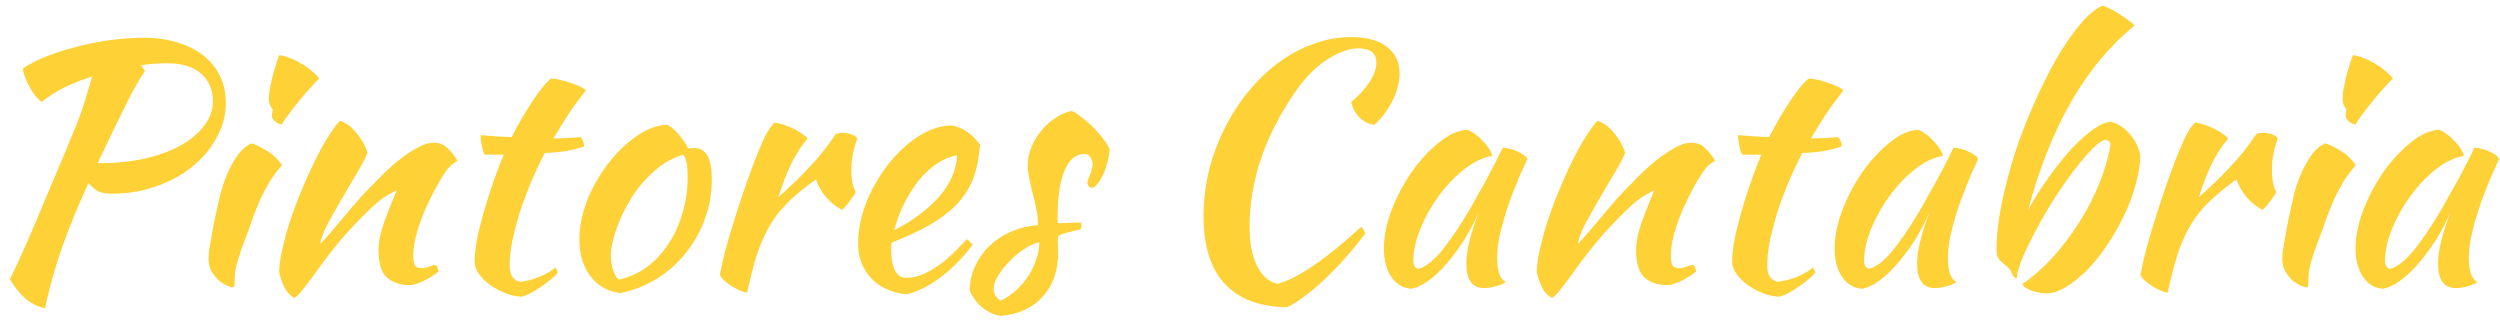<svg xmlns="http://www.w3.org/2000/svg" width="151" height="20" viewBox="0 0 151 20" fill="none"><path d="M13.64 6.22C13.64 6.953 13.453 7.653 13.08 8.32C12.72 8.987 12.227 9.573 11.6 10.08C10.987 10.573 10.26 10.967 9.42 11.26C8.593 11.553 7.713 11.7 6.78 11.7C6.447 11.7 6.18 11.66 5.98 11.58C5.793 11.487 5.58 11.313 5.34 11.06C4.673 12.513 4.127 13.853 3.7 15.08C3.287 16.293 2.96 17.473 2.72 18.62C2.213 18.5 1.8 18.287 1.48 17.98C1.16 17.687 0.867 17.313 0.6 16.86C0.733 16.607 0.893 16.273 1.08 15.86C1.267 15.447 1.493 14.94 1.76 14.34C2.027 13.727 2.333 13 2.68 12.16C3.04 11.307 3.46 10.313 3.94 9.18C4.153 8.66 4.34 8.207 4.5 7.82C4.66 7.433 4.8 7.073 4.92 6.74C5.04 6.393 5.147 6.053 5.24 5.72C5.347 5.387 5.453 5.02 5.56 4.62C4.933 4.82 4.353 5.053 3.82 5.32C3.3 5.587 2.867 5.867 2.52 6.16C2.4 6.08 2.273 5.96 2.14 5.8C2.02 5.64 1.907 5.467 1.8 5.28C1.693 5.08 1.6 4.88 1.52 4.68C1.44 4.48 1.393 4.3 1.38 4.14C1.767 3.873 2.247 3.627 2.82 3.4C3.393 3.173 4.007 2.98 4.66 2.82C5.313 2.647 5.987 2.513 6.68 2.42C7.387 2.327 8.06 2.28 8.7 2.28C9.46 2.28 10.147 2.38 10.76 2.58C11.373 2.767 11.893 3.033 12.32 3.38C12.747 3.727 13.073 4.14 13.3 4.62C13.527 5.1 13.64 5.633 13.64 6.22ZM10.08 3.82C9.573 3.82 9.053 3.86 8.52 3.94L8.76 4.3C8.627 4.473 8.46 4.733 8.26 5.08C8.06 5.427 7.84 5.847 7.6 6.34C7.36 6.82 7.093 7.36 6.8 7.96C6.52 8.56 6.22 9.193 5.9 9.86C6.94 9.86 7.887 9.767 8.74 9.58C9.593 9.38 10.32 9.113 10.92 8.78C11.533 8.433 12.007 8.033 12.34 7.58C12.687 7.127 12.86 6.64 12.86 6.12C12.86 5.427 12.627 4.873 12.16 4.46C11.693 4.033 11 3.82 10.08 3.82ZM12.597 15.66C12.597 15.54 12.603 15.393 12.617 15.22C12.643 15.033 12.683 14.793 12.737 14.5C12.79 14.193 12.857 13.827 12.937 13.4C13.03 12.973 13.143 12.46 13.277 11.86C13.303 11.727 13.363 11.513 13.457 11.22C13.55 10.927 13.67 10.62 13.817 10.3C13.977 9.967 14.163 9.647 14.377 9.34C14.603 9.033 14.87 8.807 15.177 8.66C15.403 8.713 15.703 8.853 16.077 9.08C16.45 9.293 16.77 9.593 17.037 9.98C16.73 10.327 16.47 10.673 16.257 11.02C16.057 11.367 15.87 11.727 15.697 12.1C15.537 12.473 15.383 12.86 15.237 13.26C15.103 13.66 14.95 14.08 14.777 14.52C14.63 14.893 14.497 15.28 14.377 15.68C14.257 16.067 14.19 16.407 14.177 16.7C14.177 16.94 14.17 17.107 14.157 17.2C14.157 17.307 14.123 17.36 14.057 17.36C14.003 17.36 13.897 17.327 13.737 17.26C13.577 17.193 13.41 17.093 13.237 16.96C13.077 16.813 12.93 16.633 12.797 16.42C12.663 16.207 12.597 15.953 12.597 15.66ZM16.417 6.98C16.417 6.9 16.437 6.78 16.477 6.62C16.41 6.553 16.35 6.453 16.297 6.32C16.257 6.187 16.237 6.067 16.237 5.96C16.237 5.84 16.25 5.68 16.277 5.48C16.317 5.267 16.363 5.04 16.417 4.8C16.47 4.56 16.537 4.313 16.617 4.06C16.697 3.793 16.777 3.553 16.857 3.34C17.017 3.34 17.21 3.387 17.437 3.48C17.677 3.56 17.917 3.673 18.157 3.82C18.397 3.953 18.617 4.107 18.817 4.28C19.017 4.44 19.17 4.593 19.277 4.74C19.13 4.887 18.937 5.093 18.697 5.36C18.457 5.613 18.223 5.887 17.997 6.18C17.77 6.46 17.563 6.727 17.377 6.98C17.19 7.233 17.07 7.413 17.017 7.52C16.857 7.493 16.717 7.427 16.597 7.32C16.477 7.2 16.417 7.087 16.417 6.98ZM20.543 7.3C20.89 7.407 21.217 7.647 21.523 8.02C21.83 8.38 22.057 8.78 22.203 9.22C22.057 9.58 21.83 10.013 21.523 10.52C21.217 11.027 20.91 11.547 20.603 12.08C20.297 12.6 20.017 13.1 19.763 13.58C19.523 14.047 19.383 14.433 19.343 14.74C19.557 14.513 19.79 14.253 20.043 13.96C20.31 13.653 20.563 13.353 20.803 13.06C21.057 12.753 21.29 12.48 21.503 12.24C21.717 11.987 21.883 11.8 22.003 11.68C22.257 11.413 22.557 11.107 22.903 10.76C23.25 10.4 23.61 10.067 23.983 9.76C24.37 9.44 24.757 9.173 25.143 8.96C25.53 8.733 25.883 8.62 26.203 8.62C26.55 8.62 26.837 8.74 27.063 8.98C27.303 9.207 27.49 9.447 27.623 9.7C27.623 9.727 27.57 9.767 27.463 9.82C27.37 9.86 27.23 9.987 27.043 10.2C26.857 10.44 26.643 10.773 26.403 11.2C26.177 11.613 25.95 12.067 25.723 12.56C25.51 13.04 25.33 13.533 25.183 14.04C25.037 14.547 24.963 15.007 24.963 15.42C24.963 15.753 25.003 15.967 25.083 16.06C25.177 16.153 25.303 16.2 25.463 16.2C25.61 16.2 25.763 16.167 25.923 16.1C26.083 16.033 26.21 16 26.303 16C26.357 16.027 26.397 16.087 26.423 16.18C26.463 16.26 26.483 16.333 26.483 16.4C26.377 16.493 26.25 16.587 26.103 16.68C25.957 16.773 25.803 16.86 25.643 16.94C25.483 17.02 25.323 17.087 25.163 17.14C25.017 17.193 24.883 17.22 24.763 17.22C24.377 17.22 24.057 17.16 23.803 17.04C23.563 16.933 23.37 16.787 23.223 16.6C23.09 16.413 22.997 16.193 22.943 15.94C22.89 15.673 22.863 15.393 22.863 15.1C22.863 14.94 22.877 14.76 22.903 14.56C22.93 14.36 22.983 14.127 23.063 13.86C23.143 13.58 23.257 13.253 23.403 12.88C23.55 12.493 23.737 12.033 23.963 11.5C23.937 11.5 23.757 11.593 23.423 11.78C23.09 11.967 22.73 12.253 22.343 12.64C21.717 13.24 21.15 13.833 20.643 14.42C20.15 15.007 19.643 15.66 19.123 16.38C18.83 16.793 18.57 17.14 18.343 17.42C18.13 17.713 17.943 17.907 17.783 18C17.503 17.84 17.297 17.613 17.163 17.32C17.03 17.04 16.93 16.747 16.863 16.44C16.863 16.187 16.897 15.867 16.963 15.48C17.043 15.093 17.143 14.667 17.263 14.2C17.397 13.72 17.557 13.22 17.743 12.7C17.93 12.18 18.137 11.66 18.363 11.14C18.87 9.967 19.33 9.047 19.743 8.38C20.17 7.713 20.437 7.353 20.543 7.3ZM29.284 9.34C29.217 9.26 29.157 9.093 29.104 8.84C29.051 8.573 29.024 8.347 29.024 8.16C29.371 8.187 29.704 8.213 30.024 8.24C30.344 8.253 30.637 8.267 30.904 8.28C31.104 7.88 31.317 7.487 31.544 7.1C31.784 6.7 32.011 6.34 32.224 6.02C32.451 5.687 32.657 5.407 32.844 5.18C33.044 4.953 33.197 4.807 33.304 4.74C33.437 4.74 33.604 4.767 33.804 4.82C34.017 4.86 34.231 4.92 34.444 5C34.657 5.067 34.851 5.14 35.024 5.22C35.197 5.3 35.317 5.38 35.384 5.46C34.984 5.967 34.637 6.44 34.344 6.88C34.064 7.307 33.757 7.8 33.424 8.36C33.691 8.36 33.957 8.353 34.224 8.34C34.504 8.327 34.784 8.307 35.064 8.28C35.131 8.347 35.184 8.433 35.224 8.54C35.264 8.633 35.284 8.733 35.284 8.84C34.631 9.08 33.837 9.213 32.904 9.24C32.571 9.88 32.271 10.52 32.004 11.16C31.751 11.787 31.531 12.393 31.344 12.98C31.171 13.567 31.031 14.12 30.924 14.64C30.831 15.16 30.784 15.627 30.784 16.04C30.784 16.627 31.004 16.953 31.444 17.02C31.844 16.967 32.224 16.867 32.584 16.72C32.944 16.573 33.264 16.387 33.544 16.16C33.624 16.28 33.671 16.38 33.684 16.46C33.604 16.58 33.464 16.72 33.264 16.88C33.077 17.04 32.871 17.193 32.644 17.34C32.417 17.5 32.197 17.633 31.984 17.74C31.771 17.847 31.611 17.907 31.504 17.92C31.171 17.907 30.837 17.833 30.504 17.7C30.171 17.567 29.864 17.4 29.584 17.2C29.317 17 29.097 16.78 28.924 16.54C28.751 16.287 28.664 16.04 28.664 15.8C28.664 15.48 28.704 15.08 28.784 14.6C28.877 14.107 29.004 13.573 29.164 13C29.324 12.427 29.511 11.827 29.724 11.2C29.937 10.573 30.171 9.953 30.424 9.34H29.284ZM37.495 17.7C36.735 17.62 36.129 17.287 35.675 16.7C35.222 16.113 34.995 15.367 34.995 14.46C34.995 13.927 35.075 13.373 35.235 12.8C35.395 12.227 35.622 11.673 35.915 11.14C36.209 10.593 36.555 10.08 36.955 9.6C37.355 9.12 37.789 8.707 38.255 8.36C38.989 7.813 39.675 7.54 40.315 7.54C40.742 7.767 41.162 8.24 41.575 8.96C41.642 8.96 41.702 8.96 41.755 8.96C41.809 8.947 41.869 8.94 41.935 8.94C42.642 8.94 42.995 9.567 42.995 10.82C42.995 11.66 42.855 12.46 42.575 13.22C42.309 13.967 41.929 14.647 41.435 15.26C40.955 15.873 40.375 16.393 39.695 16.82C39.029 17.233 38.295 17.527 37.495 17.7ZM38.515 11.4C38.289 11.707 38.075 12.04 37.875 12.4C37.675 12.76 37.502 13.127 37.355 13.5C37.209 13.86 37.095 14.213 37.015 14.56C36.935 14.893 36.895 15.193 36.895 15.46C36.895 15.78 36.949 16.087 37.055 16.38C37.162 16.673 37.282 16.84 37.415 16.88C38.015 16.747 38.562 16.5 39.055 16.14C39.562 15.767 39.995 15.307 40.355 14.76C40.729 14.213 41.015 13.593 41.215 12.9C41.429 12.207 41.535 11.467 41.535 10.68C41.535 10.333 41.515 10.06 41.475 9.86C41.435 9.66 41.369 9.487 41.275 9.34C40.689 9.513 40.162 9.793 39.695 10.18C39.242 10.567 38.849 10.973 38.515 11.4ZM43.483 16.6C43.55 16.213 43.663 15.707 43.823 15.08C43.997 14.44 44.197 13.767 44.423 13.06C44.65 12.34 44.89 11.62 45.143 10.9C45.397 10.18 45.643 9.533 45.883 8.96C46.057 8.547 46.21 8.227 46.343 8C46.477 7.76 46.623 7.56 46.783 7.4C46.97 7.427 47.163 7.473 47.363 7.54C47.563 7.607 47.757 7.687 47.943 7.78C48.13 7.873 48.297 7.973 48.443 8.08C48.59 8.173 48.703 8.267 48.783 8.36C48.423 8.787 48.103 9.273 47.823 9.82C47.557 10.367 47.283 11.067 47.003 11.92C47.723 11.28 48.357 10.667 48.903 10.08C49.463 9.493 49.983 8.84 50.463 8.12C50.543 8.053 50.683 8.02 50.883 8.02C51.07 8.02 51.25 8.053 51.423 8.12C51.597 8.173 51.717 8.253 51.783 8.36C51.543 9 51.423 9.633 51.423 10.26C51.423 10.847 51.51 11.287 51.683 11.58C51.67 11.66 51.577 11.813 51.403 12.04C51.243 12.267 51.063 12.48 50.863 12.68C50.503 12.493 50.183 12.24 49.903 11.92C49.623 11.587 49.417 11.227 49.283 10.84C48.657 11.28 48.123 11.713 47.683 12.14C47.243 12.553 46.863 13.02 46.543 13.54C46.237 14.047 45.97 14.633 45.743 15.3C45.53 15.967 45.323 16.76 45.123 17.68C45.003 17.667 44.857 17.62 44.683 17.54C44.523 17.473 44.357 17.387 44.183 17.28C44.023 17.173 43.877 17.06 43.743 16.94C43.61 16.82 43.523 16.707 43.483 16.6ZM59.19 8.72C59.136 9.547 58.99 10.26 58.75 10.86C58.51 11.447 58.163 11.967 57.71 12.42C57.27 12.86 56.73 13.26 56.09 13.62C55.45 13.98 54.703 14.327 53.85 14.66C53.85 14.74 53.843 14.827 53.83 14.92C53.83 15 53.83 15.087 53.83 15.18C53.83 15.353 53.843 15.533 53.87 15.72C53.897 15.907 53.943 16.08 54.01 16.24C54.077 16.4 54.17 16.533 54.29 16.64C54.41 16.733 54.563 16.78 54.75 16.78C55.11 16.78 55.463 16.7 55.81 16.54C56.157 16.38 56.483 16.187 56.79 15.96C57.11 15.72 57.403 15.467 57.67 15.2C57.95 14.92 58.197 14.667 58.41 14.44C58.543 14.56 58.657 14.673 58.75 14.78C58.15 15.58 57.49 16.247 56.77 16.78C56.063 17.3 55.39 17.633 54.75 17.78C53.83 17.673 53.11 17.34 52.59 16.78C52.083 16.207 51.83 15.52 51.83 14.72C51.83 14.173 51.903 13.62 52.05 13.06C52.21 12.487 52.423 11.94 52.69 11.42C52.97 10.887 53.29 10.387 53.65 9.92C54.023 9.453 54.416 9.047 54.83 8.7C55.257 8.353 55.69 8.08 56.13 7.88C56.583 7.68 57.03 7.58 57.47 7.58C58.083 7.66 58.657 8.04 59.19 8.72ZM57.81 9.38C57.45 9.433 57.077 9.58 56.69 9.82C56.303 10.06 55.937 10.38 55.59 10.78C55.257 11.18 54.95 11.647 54.67 12.18C54.39 12.713 54.17 13.287 54.01 13.9C55.077 13.367 55.963 12.713 56.67 11.94C57.377 11.153 57.757 10.3 57.81 9.38ZM67.016 9.04C67.002 9.293 66.956 9.56 66.876 9.84C66.809 10.107 66.722 10.353 66.616 10.58C66.509 10.793 66.396 10.973 66.276 11.12C66.156 11.267 66.042 11.34 65.936 11.34C65.789 11.327 65.702 11.227 65.676 11.04C65.676 11 65.689 10.94 65.716 10.86C65.756 10.767 65.796 10.667 65.836 10.56C65.876 10.453 65.909 10.347 65.936 10.24C65.976 10.133 65.996 10.04 65.996 9.96C65.996 9.773 65.949 9.62 65.856 9.5C65.776 9.367 65.662 9.3 65.516 9.3C64.982 9.3 64.576 9.633 64.296 10.3C64.016 10.967 63.876 11.947 63.876 13.24C63.876 13.373 63.882 13.453 63.896 13.48C64.176 13.467 64.422 13.46 64.636 13.46C64.862 13.447 65.082 13.44 65.296 13.44C65.309 13.467 65.316 13.52 65.316 13.6C65.316 13.72 65.289 13.807 65.236 13.86C64.929 13.927 64.682 13.987 64.496 14.04C64.322 14.08 64.189 14.12 64.096 14.16C64.002 14.2 63.942 14.247 63.916 14.3C63.902 14.34 63.896 14.4 63.896 14.48C63.896 14.587 63.896 14.693 63.896 14.8C63.909 14.907 63.916 15.04 63.916 15.2C63.916 16.32 63.609 17.22 62.996 17.9C62.396 18.58 61.556 18.973 60.476 19.08C60.289 19.067 60.096 19.013 59.896 18.92C59.696 18.827 59.502 18.707 59.316 18.56C59.142 18.413 58.989 18.247 58.856 18.06C58.722 17.887 58.629 17.707 58.576 17.52C58.576 17.013 58.682 16.533 58.896 16.08C59.109 15.613 59.396 15.207 59.756 14.86C60.129 14.5 60.562 14.213 61.056 14C61.562 13.773 62.109 13.64 62.696 13.6C62.696 13.267 62.662 12.94 62.596 12.62C62.529 12.3 62.456 11.993 62.376 11.7C62.309 11.393 62.242 11.1 62.176 10.82C62.109 10.527 62.076 10.24 62.076 9.96C62.076 9.6 62.149 9.247 62.296 8.9C62.442 8.54 62.636 8.213 62.876 7.92C63.116 7.613 63.396 7.353 63.716 7.14C64.036 6.927 64.369 6.78 64.716 6.7C64.862 6.74 65.056 6.86 65.296 7.06C65.549 7.247 65.796 7.46 66.036 7.7C66.276 7.94 66.489 8.187 66.676 8.44C66.862 8.68 66.976 8.88 67.016 9.04ZM60.416 18.16C60.736 18.027 61.036 17.833 61.316 17.58C61.609 17.327 61.862 17.04 62.076 16.72C62.289 16.4 62.456 16.06 62.576 15.7C62.709 15.34 62.776 14.987 62.776 14.64C62.509 14.68 62.216 14.807 61.896 15.02C61.576 15.22 61.276 15.467 60.996 15.76C60.716 16.04 60.482 16.333 60.296 16.64C60.109 16.947 60.016 17.213 60.016 17.44C60.016 17.733 60.149 17.973 60.416 18.16ZM72.695 13.08C72.695 12.147 72.802 11.233 73.016 10.34C73.242 9.433 73.555 8.58 73.956 7.78C74.356 6.967 74.829 6.227 75.376 5.56C75.936 4.88 76.542 4.293 77.195 3.8C77.862 3.307 78.569 2.927 79.316 2.66C80.062 2.38 80.829 2.24 81.615 2.24C82.535 2.24 83.249 2.433 83.755 2.82C84.275 3.207 84.535 3.747 84.535 4.44C84.535 4.707 84.496 4.98 84.415 5.26C84.349 5.54 84.242 5.82 84.096 6.1C83.962 6.367 83.802 6.627 83.615 6.88C83.429 7.133 83.222 7.353 82.996 7.54C82.649 7.487 82.349 7.333 82.096 7.08C81.842 6.813 81.682 6.507 81.615 6.16C82.082 5.773 82.449 5.373 82.716 4.96C82.996 4.533 83.135 4.147 83.135 3.8C83.135 3.213 82.769 2.92 82.035 2.92C81.729 2.92 81.409 2.987 81.076 3.12C80.755 3.24 80.429 3.413 80.096 3.64C79.762 3.867 79.436 4.14 79.115 4.46C78.809 4.78 78.522 5.133 78.255 5.52C76.402 8.187 75.475 10.913 75.475 13.7C75.475 14.687 75.629 15.48 75.936 16.08C76.242 16.68 76.649 17.033 77.156 17.14C77.729 17.007 78.456 16.64 79.335 16.04C80.216 15.44 81.175 14.66 82.216 13.7C82.349 13.833 82.429 13.973 82.456 14.12C82.069 14.627 81.669 15.113 81.255 15.58C80.842 16.047 80.429 16.473 80.016 16.86C79.615 17.247 79.216 17.587 78.816 17.88C78.429 18.173 78.069 18.4 77.736 18.56C76.082 18.533 74.829 18.06 73.975 17.14C73.122 16.22 72.695 14.867 72.695 13.08ZM90.766 8.92C90.899 8.92 91.052 8.947 91.226 9C91.412 9.04 91.579 9.1 91.726 9.18C91.872 9.247 91.992 9.32 92.086 9.4C92.192 9.48 92.246 9.553 92.246 9.62C91.979 10.18 91.732 10.747 91.506 11.32C91.279 11.88 91.086 12.42 90.926 12.94C90.766 13.46 90.639 13.947 90.546 14.4C90.466 14.853 90.426 15.247 90.426 15.58C90.426 15.953 90.466 16.267 90.546 16.52C90.626 16.76 90.759 16.933 90.946 17.04C90.786 17.147 90.579 17.233 90.326 17.3C90.072 17.367 89.846 17.4 89.646 17.4C88.926 17.4 88.566 16.907 88.566 15.92C88.566 15.16 88.819 14.12 89.326 12.8C89.059 13.413 88.752 13.993 88.406 14.54C88.059 15.073 87.706 15.547 87.346 15.96C86.986 16.373 86.619 16.713 86.246 16.98C85.886 17.233 85.552 17.387 85.246 17.44C84.752 17.413 84.352 17.18 84.046 16.74C83.739 16.287 83.586 15.713 83.586 15.02C83.586 14.273 83.746 13.487 84.066 12.66C84.386 11.833 84.792 11.067 85.286 10.36C85.792 9.653 86.339 9.067 86.926 8.6C87.512 8.12 88.079 7.867 88.626 7.84C88.759 7.88 88.906 7.96 89.066 8.08C89.239 8.2 89.399 8.34 89.546 8.5C89.706 8.66 89.839 8.827 89.946 9C90.052 9.16 90.112 9.3 90.126 9.42C89.592 9.5 89.039 9.76 88.466 10.2C87.906 10.64 87.392 11.173 86.926 11.8C86.472 12.413 86.099 13.073 85.806 13.78C85.512 14.487 85.366 15.147 85.366 15.76C85.366 16.013 85.459 16.173 85.646 16.24C86.032 16.16 86.479 15.833 86.986 15.26C87.492 14.673 88.106 13.773 88.826 12.56C88.959 12.32 89.106 12.053 89.266 11.76C89.439 11.467 89.612 11.16 89.786 10.84C89.959 10.52 90.126 10.2 90.286 9.88C90.459 9.547 90.619 9.227 90.766 8.92ZM96.5 7.3C96.847 7.407 97.174 7.647 97.48 8.02C97.787 8.38 98.014 8.78 98.16 9.22C98.014 9.58 97.787 10.013 97.48 10.52C97.174 11.027 96.867 11.547 96.56 12.08C96.254 12.6 95.974 13.1 95.72 13.58C95.48 14.047 95.34 14.433 95.3 14.74C95.514 14.513 95.747 14.253 96 13.96C96.267 13.653 96.52 13.353 96.76 13.06C97.014 12.753 97.247 12.48 97.46 12.24C97.674 11.987 97.84 11.8 97.96 11.68C98.214 11.413 98.514 11.107 98.86 10.76C99.207 10.4 99.567 10.067 99.94 9.76C100.327 9.44 100.714 9.173 101.1 8.96C101.487 8.733 101.84 8.62 102.16 8.62C102.507 8.62 102.794 8.74 103.02 8.98C103.26 9.207 103.447 9.447 103.58 9.7C103.58 9.727 103.527 9.767 103.42 9.82C103.327 9.86 103.187 9.987 103 10.2C102.814 10.44 102.6 10.773 102.36 11.2C102.134 11.613 101.907 12.067 101.68 12.56C101.467 13.04 101.287 13.533 101.14 14.04C100.994 14.547 100.92 15.007 100.92 15.42C100.92 15.753 100.96 15.967 101.04 16.06C101.134 16.153 101.26 16.2 101.42 16.2C101.567 16.2 101.72 16.167 101.88 16.1C102.04 16.033 102.167 16 102.26 16C102.314 16.027 102.354 16.087 102.38 16.18C102.42 16.26 102.44 16.333 102.44 16.4C102.334 16.493 102.207 16.587 102.06 16.68C101.914 16.773 101.76 16.86 101.6 16.94C101.44 17.02 101.28 17.087 101.12 17.14C100.974 17.193 100.84 17.22 100.72 17.22C100.334 17.22 100.014 17.16 99.76 17.04C99.52 16.933 99.327 16.787 99.18 16.6C99.047 16.413 98.954 16.193 98.9 15.94C98.847 15.673 98.82 15.393 98.82 15.1C98.82 14.94 98.834 14.76 98.86 14.56C98.887 14.36 98.94 14.127 99.02 13.86C99.1 13.58 99.214 13.253 99.36 12.88C99.507 12.493 99.694 12.033 99.92 11.5C99.894 11.5 99.714 11.593 99.38 11.78C99.047 11.967 98.687 12.253 98.3 12.64C97.674 13.24 97.107 13.833 96.6 14.42C96.107 15.007 95.6 15.66 95.08 16.38C94.787 16.793 94.527 17.14 94.3 17.42C94.087 17.713 93.9 17.907 93.74 18C93.46 17.84 93.254 17.613 93.12 17.32C92.987 17.04 92.887 16.747 92.82 16.44C92.82 16.187 92.854 15.867 92.92 15.48C93 15.093 93.1 14.667 93.22 14.2C93.354 13.72 93.514 13.22 93.7 12.7C93.887 12.18 94.094 11.66 94.32 11.14C94.827 9.967 95.287 9.047 95.7 8.38C96.127 7.713 96.394 7.353 96.5 7.3ZM105.241 9.34C105.174 9.26 105.114 9.093 105.061 8.84C105.008 8.573 104.981 8.347 104.981 8.16C105.328 8.187 105.661 8.213 105.981 8.24C106.301 8.253 106.594 8.267 106.861 8.28C107.061 7.88 107.274 7.487 107.501 7.1C107.741 6.7 107.968 6.34 108.181 6.02C108.408 5.687 108.614 5.407 108.801 5.18C109.001 4.953 109.154 4.807 109.261 4.74C109.394 4.74 109.561 4.767 109.761 4.82C109.974 4.86 110.188 4.92 110.401 5C110.614 5.067 110.808 5.14 110.981 5.22C111.154 5.3 111.274 5.38 111.341 5.46C110.941 5.967 110.594 6.44 110.301 6.88C110.021 7.307 109.714 7.8 109.381 8.36C109.648 8.36 109.914 8.353 110.181 8.34C110.461 8.327 110.741 8.307 111.021 8.28C111.088 8.347 111.141 8.433 111.181 8.54C111.221 8.633 111.241 8.733 111.241 8.84C110.588 9.08 109.794 9.213 108.861 9.24C108.528 9.88 108.228 10.52 107.961 11.16C107.708 11.787 107.488 12.393 107.301 12.98C107.128 13.567 106.988 14.12 106.881 14.64C106.788 15.16 106.741 15.627 106.741 16.04C106.741 16.627 106.961 16.953 107.401 17.02C107.801 16.967 108.181 16.867 108.541 16.72C108.901 16.573 109.221 16.387 109.501 16.16C109.581 16.28 109.628 16.38 109.641 16.46C109.561 16.58 109.421 16.72 109.221 16.88C109.034 17.04 108.828 17.193 108.601 17.34C108.374 17.5 108.154 17.633 107.941 17.74C107.728 17.847 107.568 17.907 107.461 17.92C107.128 17.907 106.794 17.833 106.461 17.7C106.128 17.567 105.821 17.4 105.541 17.2C105.274 17 105.054 16.78 104.881 16.54C104.708 16.287 104.621 16.04 104.621 15.8C104.621 15.48 104.661 15.08 104.741 14.6C104.834 14.107 104.961 13.573 105.121 13C105.281 12.427 105.468 11.827 105.681 11.2C105.894 10.573 106.128 9.953 106.381 9.34H105.241ZM117.992 8.92C118.126 8.92 118.279 8.947 118.452 9C118.639 9.04 118.806 9.1 118.952 9.18C119.099 9.247 119.219 9.32 119.312 9.4C119.419 9.48 119.472 9.553 119.472 9.62C119.206 10.18 118.959 10.747 118.732 11.32C118.506 11.88 118.312 12.42 118.152 12.94C117.992 13.46 117.866 13.947 117.772 14.4C117.692 14.853 117.652 15.247 117.652 15.58C117.652 15.953 117.692 16.267 117.772 16.52C117.852 16.76 117.986 16.933 118.172 17.04C118.012 17.147 117.806 17.233 117.552 17.3C117.299 17.367 117.072 17.4 116.872 17.4C116.152 17.4 115.792 16.907 115.792 15.92C115.792 15.16 116.046 14.12 116.552 12.8C116.286 13.413 115.979 13.993 115.632 14.54C115.286 15.073 114.932 15.547 114.572 15.96C114.212 16.373 113.846 16.713 113.472 16.98C113.112 17.233 112.779 17.387 112.472 17.44C111.979 17.413 111.579 17.18 111.272 16.74C110.966 16.287 110.812 15.713 110.812 15.02C110.812 14.273 110.972 13.487 111.292 12.66C111.612 11.833 112.019 11.067 112.512 10.36C113.019 9.653 113.566 9.067 114.152 8.6C114.739 8.12 115.306 7.867 115.852 7.84C115.986 7.88 116.132 7.96 116.292 8.08C116.466 8.2 116.626 8.34 116.772 8.5C116.932 8.66 117.066 8.827 117.172 9C117.279 9.16 117.339 9.3 117.352 9.42C116.819 9.5 116.266 9.76 115.692 10.2C115.132 10.64 114.619 11.173 114.152 11.8C113.699 12.413 113.326 13.073 113.032 13.78C112.739 14.487 112.592 15.147 112.592 15.76C112.592 16.013 112.686 16.173 112.872 16.24C113.259 16.16 113.706 15.833 114.212 15.26C114.719 14.673 115.332 13.773 116.052 12.56C116.186 12.32 116.332 12.053 116.492 11.76C116.666 11.467 116.839 11.16 117.012 10.84C117.186 10.52 117.352 10.2 117.512 9.88C117.686 9.547 117.846 9.227 117.992 8.92ZM122.171 17.14C122.784 16.727 123.384 16.2 123.971 15.56C124.557 14.907 125.091 14.207 125.571 13.46C126.051 12.7 126.457 11.913 126.791 11.1C127.124 10.287 127.351 9.507 127.471 8.76C127.471 8.6 127.384 8.493 127.211 8.44C127.024 8.44 126.764 8.607 126.431 8.94C126.111 9.26 125.751 9.673 125.351 10.18C124.964 10.687 124.564 11.253 124.151 11.88C123.751 12.507 123.384 13.133 123.051 13.76C122.717 14.373 122.431 14.953 122.191 15.5C121.964 16.033 121.837 16.467 121.811 16.8C121.677 16.8 121.564 16.667 121.471 16.4C121.444 16.333 121.397 16.267 121.331 16.2C121.264 16.12 121.157 16.027 121.011 15.92C120.944 15.867 120.877 15.807 120.811 15.74C120.744 15.66 120.697 15.593 120.671 15.54C120.617 15.433 120.591 15.26 120.591 15.02C120.591 14.233 120.691 13.347 120.891 12.36C121.091 11.373 121.351 10.367 121.671 9.34C122.004 8.313 122.391 7.307 122.831 6.32C123.271 5.32 123.724 4.407 124.191 3.58C124.671 2.753 125.151 2.053 125.631 1.48C126.111 0.907 126.564 0.527 126.991 0.34C127.124 0.38 127.284 0.447 127.471 0.54C127.657 0.633 127.844 0.74 128.031 0.86C128.217 0.98 128.391 1.1 128.551 1.22C128.724 1.34 128.851 1.447 128.931 1.54C127.464 2.727 126.191 4.253 125.111 6.12C124.044 7.973 123.171 10.167 122.491 12.7C122.864 12.007 123.284 11.34 123.751 10.7C124.217 10.047 124.677 9.473 125.131 8.98C125.597 8.487 126.037 8.093 126.451 7.8C126.877 7.507 127.231 7.36 127.511 7.36C127.724 7.413 127.931 7.507 128.131 7.64C128.331 7.773 128.511 7.94 128.671 8.14C128.831 8.327 128.964 8.533 129.071 8.76C129.177 8.973 129.244 9.2 129.271 9.44C129.257 10 129.157 10.6 128.971 11.24C128.797 11.867 128.557 12.487 128.251 13.1C127.957 13.713 127.617 14.3 127.231 14.86C126.857 15.42 126.457 15.913 126.031 16.34C125.617 16.753 125.197 17.087 124.771 17.34C124.357 17.593 123.964 17.72 123.591 17.72C123.431 17.72 123.264 17.7 123.091 17.66C122.931 17.633 122.777 17.587 122.631 17.52C122.497 17.467 122.384 17.407 122.291 17.34C122.211 17.273 122.171 17.207 122.171 17.14ZM129.284 16.6C129.351 16.213 129.464 15.707 129.624 15.08C129.798 14.44 129.998 13.767 130.224 13.06C130.451 12.34 130.691 11.62 130.944 10.9C131.198 10.18 131.444 9.533 131.684 8.96C131.858 8.547 132.011 8.227 132.144 8C132.278 7.76 132.424 7.56 132.584 7.4C132.771 7.427 132.964 7.473 133.164 7.54C133.364 7.607 133.558 7.687 133.744 7.78C133.931 7.873 134.098 7.973 134.244 8.08C134.391 8.173 134.504 8.267 134.584 8.36C134.224 8.787 133.904 9.273 133.624 9.82C133.358 10.367 133.084 11.067 132.804 11.92C133.524 11.28 134.158 10.667 134.704 10.08C135.264 9.493 135.784 8.84 136.264 8.12C136.344 8.053 136.484 8.02 136.684 8.02C136.871 8.02 137.051 8.053 137.224 8.12C137.398 8.173 137.518 8.253 137.584 8.36C137.344 9 137.224 9.633 137.224 10.26C137.224 10.847 137.311 11.287 137.484 11.58C137.471 11.66 137.378 11.813 137.204 12.04C137.044 12.267 136.864 12.48 136.664 12.68C136.304 12.493 135.984 12.24 135.704 11.92C135.424 11.587 135.218 11.227 135.084 10.84C134.458 11.28 133.924 11.713 133.484 12.14C133.044 12.553 132.664 13.02 132.344 13.54C132.038 14.047 131.771 14.633 131.544 15.3C131.331 15.967 131.124 16.76 130.924 17.68C130.804 17.667 130.658 17.62 130.484 17.54C130.324 17.473 130.158 17.387 129.984 17.28C129.824 17.173 129.678 17.06 129.544 16.94C129.411 16.82 129.324 16.707 129.284 16.6ZM137.851 15.66C137.851 15.54 137.857 15.393 137.871 15.22C137.897 15.033 137.937 14.793 137.991 14.5C138.044 14.193 138.111 13.827 138.191 13.4C138.284 12.973 138.397 12.46 138.531 11.86C138.557 11.727 138.617 11.513 138.711 11.22C138.804 10.927 138.924 10.62 139.071 10.3C139.231 9.967 139.417 9.647 139.631 9.34C139.857 9.033 140.124 8.807 140.431 8.66C140.657 8.713 140.957 8.853 141.331 9.08C141.704 9.293 142.024 9.593 142.291 9.98C141.984 10.327 141.724 10.673 141.511 11.02C141.311 11.367 141.124 11.727 140.951 12.1C140.791 12.473 140.637 12.86 140.491 13.26C140.357 13.66 140.204 14.08 140.031 14.52C139.884 14.893 139.751 15.28 139.631 15.68C139.511 16.067 139.444 16.407 139.431 16.7C139.431 16.94 139.424 17.107 139.411 17.2C139.411 17.307 139.377 17.36 139.311 17.36C139.257 17.36 139.151 17.327 138.991 17.26C138.831 17.193 138.664 17.093 138.491 16.96C138.331 16.813 138.184 16.633 138.051 16.42C137.917 16.207 137.851 15.953 137.851 15.66ZM141.671 6.98C141.671 6.9 141.691 6.78 141.731 6.62C141.664 6.553 141.604 6.453 141.551 6.32C141.511 6.187 141.491 6.067 141.491 5.96C141.491 5.84 141.504 5.68 141.531 5.48C141.571 5.267 141.617 5.04 141.671 4.8C141.724 4.56 141.791 4.313 141.871 4.06C141.951 3.793 142.031 3.553 142.111 3.34C142.271 3.34 142.464 3.387 142.691 3.48C142.931 3.56 143.171 3.673 143.411 3.82C143.651 3.953 143.871 4.107 144.071 4.28C144.271 4.44 144.424 4.593 144.531 4.74C144.384 4.887 144.191 5.093 143.951 5.36C143.711 5.613 143.477 5.887 143.251 6.18C143.024 6.46 142.817 6.727 142.631 6.98C142.444 7.233 142.324 7.413 142.271 7.52C142.111 7.493 141.971 7.427 141.851 7.32C141.731 7.2 141.671 7.087 141.671 6.98ZM149.457 8.92C149.591 8.92 149.744 8.947 149.917 9C150.104 9.04 150.271 9.1 150.417 9.18C150.564 9.247 150.684 9.32 150.777 9.4C150.884 9.48 150.937 9.553 150.937 9.62C150.671 10.18 150.424 10.747 150.197 11.32C149.971 11.88 149.777 12.42 149.617 12.94C149.457 13.46 149.331 13.947 149.237 14.4C149.157 14.853 149.117 15.247 149.117 15.58C149.117 15.953 149.157 16.267 149.237 16.52C149.317 16.76 149.451 16.933 149.637 17.04C149.477 17.147 149.271 17.233 149.017 17.3C148.764 17.367 148.537 17.4 148.337 17.4C147.617 17.4 147.257 16.907 147.257 15.92C147.257 15.16 147.511 14.12 148.017 12.8C147.751 13.413 147.444 13.993 147.097 14.54C146.751 15.073 146.397 15.547 146.037 15.96C145.677 16.373 145.311 16.713 144.937 16.98C144.577 17.233 144.244 17.387 143.937 17.44C143.444 17.413 143.044 17.18 142.737 16.74C142.431 16.287 142.277 15.713 142.277 15.02C142.277 14.273 142.437 13.487 142.757 12.66C143.077 11.833 143.484 11.067 143.977 10.36C144.484 9.653 145.031 9.067 145.617 8.6C146.204 8.12 146.771 7.867 147.317 7.84C147.451 7.88 147.597 7.96 147.757 8.08C147.931 8.2 148.091 8.34 148.237 8.5C148.397 8.66 148.531 8.827 148.637 9C148.744 9.16 148.804 9.3 148.817 9.42C148.284 9.5 147.731 9.76 147.157 10.2C146.597 10.64 146.084 11.173 145.617 11.8C145.164 12.413 144.791 13.073 144.497 13.78C144.204 14.487 144.057 15.147 144.057 15.76C144.057 16.013 144.151 16.173 144.337 16.24C144.724 16.16 145.171 15.833 145.677 15.26C146.184 14.673 146.797 13.773 147.517 12.56C147.651 12.32 147.797 12.053 147.957 11.76C148.131 11.467 148.304 11.16 148.477 10.84C148.651 10.52 148.817 10.2 148.977 9.88C149.151 9.547 149.311 9.227 149.457 8.92Z" fill="#FED136"></path></svg>